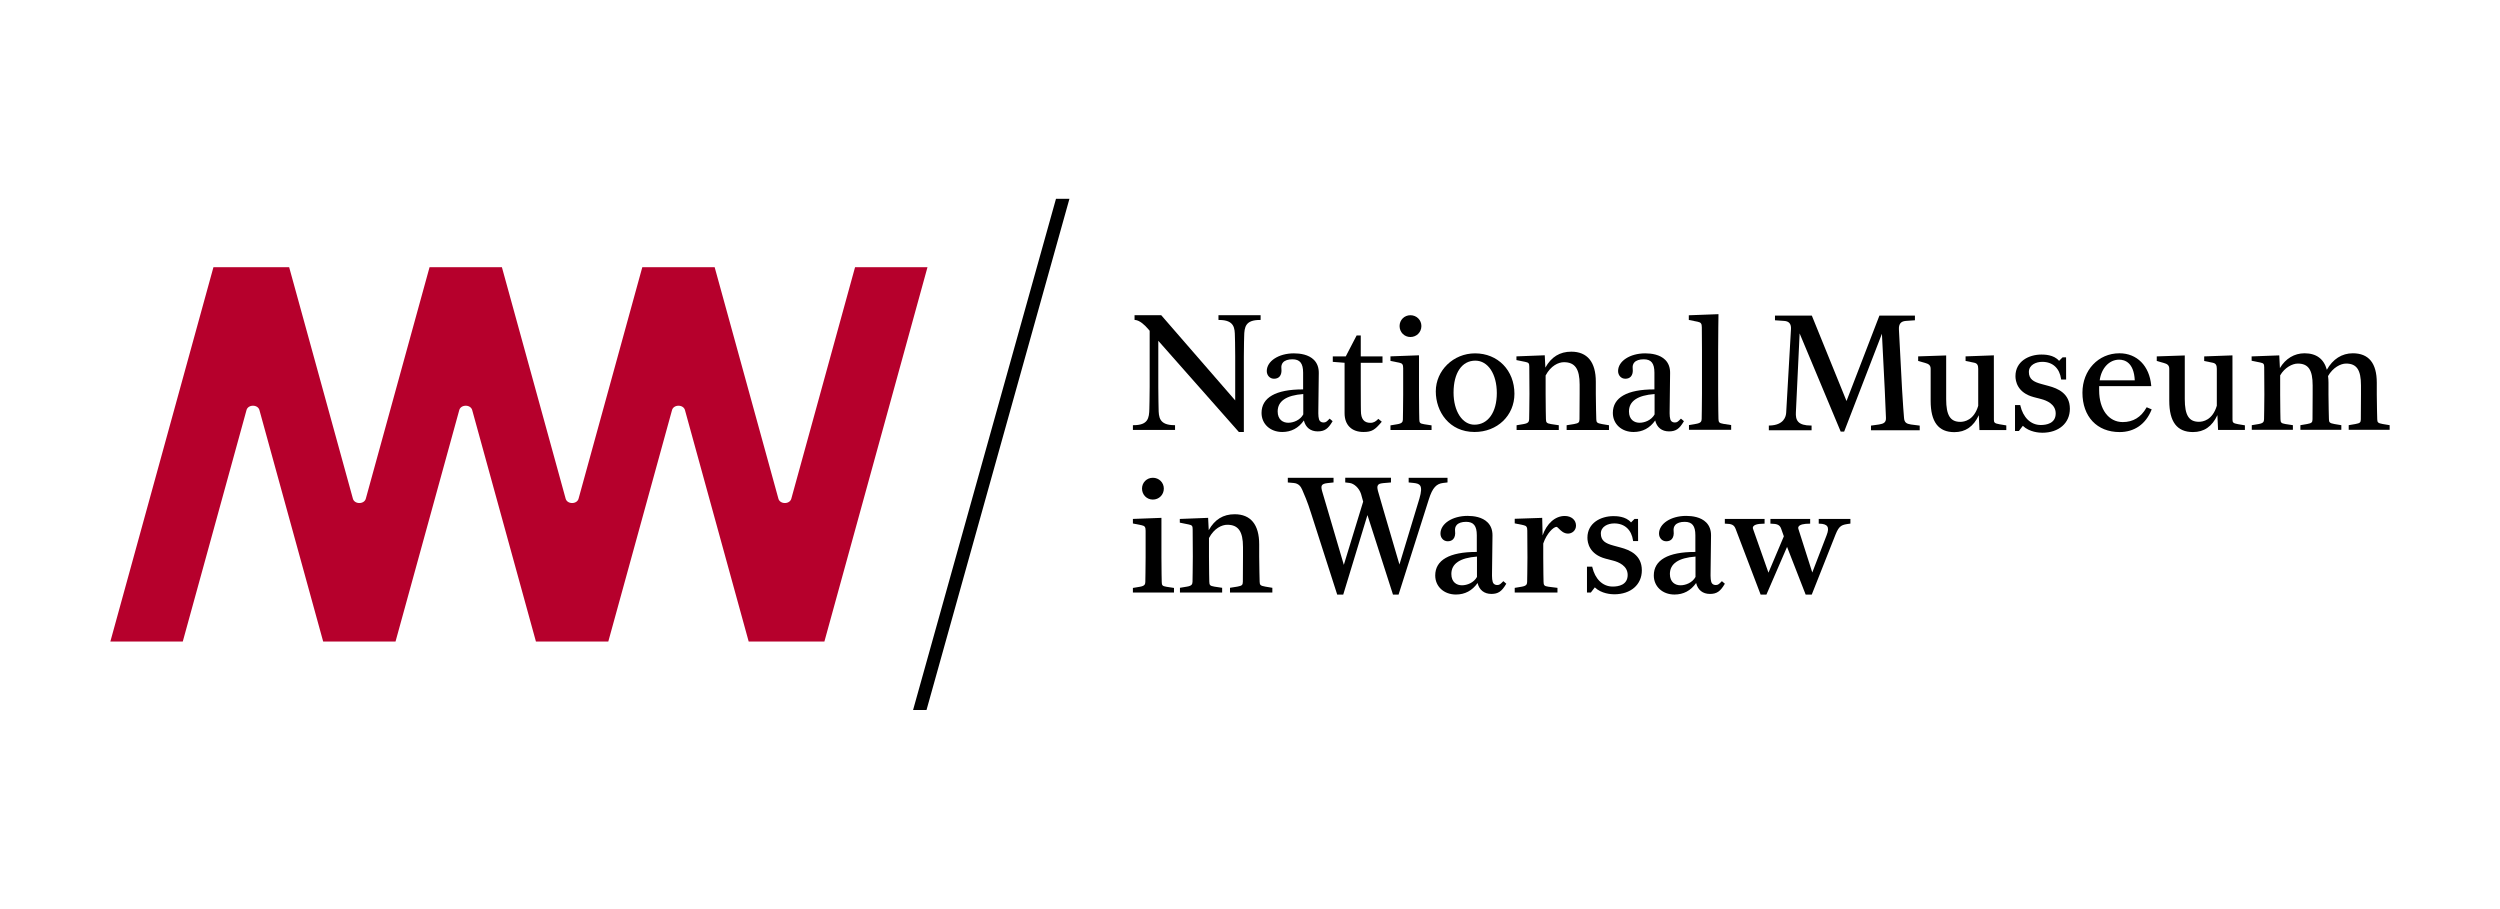 <?xml version="1.0" encoding="utf-8"?>
<!-- Generator: Adobe Illustrator 16.0.0, SVG Export Plug-In . SVG Version: 6.00 Build 0)  -->
<!DOCTYPE svg PUBLIC "-//W3C//DTD SVG 1.1//EN" "http://www.w3.org/Graphics/SVG/1.1/DTD/svg11.dtd">
<svg version="1.1" id="Warstwa_1" xmlns="http://www.w3.org/2000/svg" xmlns:xlink="http://www.w3.org/1999/xlink" x="0px" y="0px"
	 width="406.587px" height="147.795px" viewBox="0 0 406.587 147.795" enable-background="new 0 0 406.587 147.795"
	 xml:space="preserve">
<g>
	<path d="M191.104,69.147h-0.105c-2.522,0-2.547-1.369-2.571-2.694c0-0.021-0.048-2.034-0.048-3.525v-7.502l13.07,14.796
		l0.032,0.037h0.812V57.918c0-1.658,0.05-3.17,0.051-3.19c0.023-1.577,0.222-2.691,2.567-2.691h0.107v-0.773h-6.854v0.773h0.106
		c2.522,0,2.546,1.369,2.567,2.693c0.001,0.018,0.049,1.386,0.049,3.163v7.227l-11.999-13.819l-0.032-0.037h-4.339v0.762l0.096,0.01
		c0.767,0.072,1.562,0.827,2.095,1.446l0.267,0.311v9.112c0,1.489-0.05,3.528-0.051,3.549c-0.025,1.578-0.223,2.694-2.568,2.694
		h-0.107v0.771h6.854V69.147L191.104,69.147z"/>
	<path d="M294.626,69.207h-0.107c-0.995,0-1.666-0.193-2.046-0.591c-0.394-0.413-0.424-1.008-0.4-1.536l0.61-12.853l6.653,15.906
		l0.026,0.065h0.559l6.145-15.917l0.461,9.103c0.12,2.547,0.193,4.527,0.194,4.549c0.043,0.769-0.361,0.981-1.125,1.104
		l-1.308,0.183v0.758h7.924v-0.758l-1.426-0.182c-0.729-0.117-1.084-0.315-1.128-1.121c-0.003-0.026-0.22-2.696-0.316-4.594
		l-0.511-9.733c-0.042-0.889,0.297-1.32,1.094-1.396l1.509-0.104v-0.764h-5.774l-5.352,13.896l-5.616-13.831l-0.028-0.065h-5.99
		v0.764l1.508,0.104c0.768,0.048,1.136,0.485,1.095,1.298l-0.781,13.604c-0.028,0.616-0.347,2.056-2.718,2.111l-0.104,0.003v0.769
		h6.952V69.207L294.626,69.207z"/>
	<path d="M321.929,69.941h4.366v-0.755L325.186,69c-0.839-0.138-0.909-0.301-0.909-0.771l-0.007-10.438l-4.598,0.168v0.745
		l1.4,0.286c0.512,0.106,0.655,0.42,0.655,0.999v6.012c-0.699,2.354-2.266,2.608-2.909,2.608c-1.636,0-2.302-1.069-2.302-3.688
		v-7.113l-4.556,0.152v0.745l1.127,0.317c0.58,0.161,0.905,0.371,0.905,0.968v5.2c0,3.426,1.26,5.092,3.854,5.092
		c1.809,0,3.113-0.901,3.976-2.752L321.929,69.941L321.929,69.941z"/>
	<path d="M360.734,69.927h4.365v-0.755l-1.109-0.186c-0.838-0.139-0.909-0.303-0.909-0.771l-0.006-10.419l-4.597,0.167v0.747
		l1.399,0.284c0.512,0.108,0.655,0.419,0.655,0.999v5.994c-0.698,2.354-2.266,2.61-2.91,2.61c-1.634,0-2.301-1.069-2.301-3.689
		V57.81l-4.557,0.152v0.747l1.128,0.316c0.58,0.159,0.905,0.369,0.905,0.966v5.184c0,3.427,1.261,5.093,3.853,5.093
		c1.809,0,3.114-0.902,3.976-2.753L360.734,69.927L360.734,69.927z"/>
	<path d="M383.952,68.186c-0.021,0.479-0.067,0.636-0.886,0.777l-1.085,0.185v0.755h6.659v-0.755l-1.112-0.185
		c-0.838-0.141-0.884-0.298-0.907-0.775c0-0.027-0.073-2.665-0.073-4.01v-1.946c0-3.17-1.313-4.776-3.9-4.776
		c-1.768,0-3.258,0.95-4.221,2.683c-0.492-1.781-1.715-2.683-3.636-2.683c-1.648,0-3.09,0.871-3.999,2.405l-0.104-2.064
		l-4.497,0.167l0.004,0.705l1.398,0.285c0.548,0.114,0.646,0.229,0.646,0.772l0.024,4.454c0,1.441-0.05,3.985-0.05,4.007
		c-0.021,0.393-0.092,0.642-0.884,0.778l-1.111,0.185v0.755h6.685v-0.756l-1.209-0.185c-0.746-0.117-0.789-0.285-0.811-0.798
		c0-0.02-0.048-1.993-0.048-3.986v-3.134c0.723-1.259,1.983-1.917,2.859-1.917c1.723,0,2.424,1.026,2.424,3.542v1.509
		c0,1.658-0.022,3.988-0.023,4.009c-0.021,0.466-0.069,0.635-0.885,0.776l-1.086,0.185v0.755h6.658v-0.755l-1.11-0.185
		c-0.838-0.141-0.887-0.31-0.907-0.775c-0.001-0.027-0.073-2.665-0.073-4.01v-1.946c0-0.374-0.023-0.735-0.07-1.073
		c0.786-1.395,2.068-2.032,2.93-2.032c1.723,0,2.425,1.026,2.425,3.542v1.509C383.977,65.835,383.953,68.166,383.952,68.186
		L383.952,68.186z"/>
	<path d="M211.957,67.398c-0.513,0.937-1.595,1.356-2.448,1.356c-0.83,0-1.716-0.484-1.716-1.84c0-1.674,1.401-2.626,4.164-2.83
		V67.398L211.957,67.398z M216.245,68.083l-0.068,0.07c-0.393,0.393-0.534,0.558-0.919,0.558c-0.243,0-0.432-0.073-0.578-0.221
		c-0.278-0.284-0.291-1.011-0.271-1.914l0.072-5.912c0.009-0.877-0.255-1.593-0.782-2.129c-0.874-0.882-2.258-1.067-3.265-1.067
		c-2.473,0-4.411,1.264-4.411,2.878c0,0.713,0.506,1.25,1.176,1.25c0.391,0,0.694-0.121,0.907-0.359
		c0.255-0.287,0.359-0.747,0.294-1.291c-0.049-0.411,0.042-0.749,0.265-1.001c0.298-0.333,0.826-0.511,1.526-0.511
		c1.22,0,1.742,0.653,1.742,2.181v2.716h-0.063c-4.381,0-6.699,1.324-6.699,3.827c0,1.796,1.416,3.099,3.366,3.099
		c1.465,0,2.649-0.63,3.52-1.876c0.27,1.134,1.077,1.779,2.245,1.779c1.114,0,1.692-0.419,2.381-1.585l0.046-0.077L216.245,68.083
		L216.245,68.083z"/>
	<path d="M239.795,69.07c-1.968,0-3.396-2.196-3.396-5.22c0-3.207,1.357-5.197,3.542-5.197c2.057,0,3.494,2.167,3.494,5.27
		C243.436,67.049,242.005,69.07,239.795,69.07L239.795,69.07z M239.892,57.468c-3.518,0-6.382,2.775-6.382,6.187
		c0,3.28,2.168,6.601,6.309,6.601c3.694,0,6.48-2.67,6.48-6.211C246.3,60.232,243.605,57.468,239.892,57.468L239.892,57.468z"/>
	<path d="M344.646,58.494c0.895,0,2.402,0.44,2.542,3.365h-5.705C341.749,59.873,343.037,58.494,344.646,58.494L344.646,58.494z
		 M349.124,66.232l-0.047,0.082c-0.872,1.546-2.168,2.331-3.847,2.331c-2.294,0-3.835-2.069-3.835-5.148v-0.695h8.477l-0.012-0.116
		c-0.284-3.177-2.313-5.23-5.166-5.23c-3.43,0-6.017,2.754-6.017,6.407c0,3.891,2.372,6.406,6.041,6.406
		c2.402,0,4.243-1.276,5.183-3.594l0.039-0.096L349.124,66.232L349.124,66.232z"/>
	<path d="M269.092,67.398c-0.515,0.937-1.597,1.356-2.447,1.356c-0.832,0-1.718-0.484-1.718-1.84c0-1.674,1.4-2.626,4.165-2.83
		V67.398L269.092,67.398z M273.38,68.083l-0.07,0.07c-0.393,0.393-0.533,0.558-0.918,0.558c-0.242,0-0.433-0.073-0.578-0.221
		c-0.279-0.284-0.289-1.011-0.27-1.914l0.072-5.912c0.01-0.877-0.253-1.593-0.782-2.13c-0.875-0.881-2.258-1.066-3.266-1.066
		c-2.474,0-4.411,1.264-4.411,2.878c0,0.713,0.506,1.25,1.175,1.25c0.392,0,0.697-0.121,0.908-0.359
		c0.257-0.287,0.359-0.747,0.293-1.292c-0.047-0.41,0.042-0.748,0.267-1c0.298-0.333,0.824-0.511,1.526-0.511
		c1.221,0,1.741,0.653,1.741,2.181v2.716h-0.064c-4.381,0-6.697,1.324-6.697,3.827c0,1.796,1.416,3.099,3.365,3.099
		c1.467,0,2.651-0.63,3.522-1.876c0.271,1.134,1.075,1.779,2.243,1.779c1.116,0,1.693-0.419,2.385-1.585l0.044-0.077L273.38,68.083
		L273.38,68.083z"/>
	<path d="M333.196,62.776l-1.168-0.317c-1.305-0.353-2.062-0.788-2.062-1.966c0-1.129,1.131-1.644,2.181-1.644
		c1.735,0,2.817,1.086,3.057,2.782l0.011,0.093h0.809l-0.008-3.606h-0.568l-0.571,0.571c-0.855-1.026-2.435-1.026-2.875-1.026
		c-2.03,0-4.218,1.098-4.218,3.512c0,0.79,0.292,2.701,2.976,3.411l1.217,0.318c0.878,0.227,2.352,0.832,2.352,2.329
		c0,1.642-1.518,1.888-2.423,1.888c-1.673,0-2.884-1.26-3.325-3.152l-0.016-0.088h-0.853v4.213h0.63l0.642-0.841
		c1.083,1.042,2.688,1.126,3.165,1.126c2.684,0,4.485-1.568,4.485-3.901C336.633,63.988,334.672,63.172,333.196,62.776
		L333.196,62.776z"/>
	<path d="M230.828,68.199c-0.001-0.02-0.048-1.988-0.048-3.977v-6.439l-4.641,0.173v0.743l1.422,0.283
		c0.505,0.105,0.645,0.297,0.645,0.891v4.35c0,1.439-0.047,3.976-0.047,3.998c-0.022,0.378-0.097,0.636-0.91,0.773l-1.109,0.186
		v0.754h6.682V69.18l-1.208-0.186C230.886,68.881,230.851,68.735,230.828,68.199L230.828,68.199z"/>
	<path d="M231.168,53.025c0-0.986-0.784-1.76-1.786-1.76c-0.986,0-1.762,0.774-1.762,1.76c0,1,0.775,1.785,1.762,1.785
		C230.384,54.81,231.168,54.025,231.168,53.025L231.168,53.025z"/>
	<path d="M218.676,67.21c0,1.906,1.149,3.045,3.071,3.045c1.387,0,1.869-0.363,2.915-1.595l0.063-0.074l-0.558-0.465l0,0
		c-0.381,0.372-0.701,0.646-1.3,0.646c-1.032,0-1.534-0.632-1.534-1.934c0-0.01-0.025-0.958-0.025-4.278v-3.549h3.535v-1.048h-3.535
		v-3.401h-0.672l-1.766,3.401h-2.112v0.891l1.917,0.15V67.21L218.676,67.21z"/>
	<path d="M247.786,68.969l-1.136,0.191v0.774h6.863v-0.776l-1.262-0.189c-0.763-0.119-0.807-0.291-0.829-0.814
		c-0.001-0.02-0.05-2.039-0.05-4.08v-3.011c0.842-1.589,2.088-2.158,2.977-2.158c1.791,0,2.555,1.084,2.555,3.624v1.545
		c0,1.696-0.024,4.081-0.024,4.1c-0.023,0.49-0.07,0.651-0.905,0.794l-1.187,0.189v0.776h6.889V69.16l-1.136-0.191
		c-0.86-0.143-0.907-0.304-0.929-0.792c-0.002-0.027-0.076-2.726-0.076-4.102v-1.992c0-3.198-1.379-4.887-3.991-4.887
		c-1.861,0-3.244,0.849-4.216,2.592l-0.098-2.005l-4.503,0.173l-0.103,0.005v0.603l1.432,0.291c0.56,0.115,0.658,0.233,0.658,0.79
		l0.026,4.43c0,1.474-0.05,4.077-0.05,4.099C248.667,68.576,248.595,68.831,247.786,68.969L247.786,68.969z"/>
	<path d="M240.206,93.833c-0.515,0.938-1.596,1.356-2.448,1.356c-0.83,0-1.718-0.484-1.718-1.84c0-1.676,1.402-2.627,4.166-2.83
		V93.833L240.206,93.833z M244.495,94.517l-0.069,0.071c-0.394,0.393-0.534,0.557-0.919,0.557c-0.244,0-0.432-0.073-0.578-0.222
		c-0.277-0.283-0.29-1.01-0.271-1.913l0.074-5.912c0.01-0.877-0.253-1.594-0.783-2.128c-0.873-0.884-2.257-1.069-3.264-1.069
		c-2.475,0-4.413,1.265-4.413,2.879c0,0.713,0.506,1.25,1.177,1.25c0.389,0,0.694-0.121,0.906-0.36
		c0.255-0.288,0.359-0.746,0.293-1.292c-0.048-0.412,0.042-0.747,0.267-1c0.298-0.333,0.826-0.511,1.525-0.511
		c1.221,0,1.742,0.653,1.742,2.181v2.716h-0.063c-4.383,0-6.699,1.323-6.699,3.826c0,1.797,1.417,3.1,3.367,3.1
		c1.464,0,2.648-0.632,3.521-1.876c0.269,1.134,1.076,1.778,2.244,1.778c1.112,0,1.69-0.421,2.381-1.586l0.045-0.075L244.495,94.517
		L244.495,94.517z"/>
	<path d="M254.481,83.916c-1.556,0-2.921,1.219-3.601,3.159l-0.064-2.853l-4.469,0.15v0.746l1.399,0.285
		c0.505,0.106,0.645,0.298,0.645,0.893l0.025,4.391c0,1.443-0.049,3.939-0.049,3.959c-0.021,0.38-0.096,0.638-0.909,0.777
		l-1.111,0.185v0.756h6.952v-0.759l-1.455-0.182c-0.741-0.093-0.786-0.278-0.808-0.798c-0.001-0.02-0.049-1.944-0.049-3.939v-2.292
		c0.548-1.629,1.659-2.708,2.157-2.708c0.092,0,0.246,0.151,0.406,0.313c0.331,0.33,0.784,0.781,1.466,0.781
		c0.637,0,1.298-0.486,1.298-1.298C256.314,84.56,255.56,83.916,254.481,83.916L254.481,83.916z"/>
	<path d="M295.791,85.165l0.105,0.002c0.67,0.013,1.087,0.155,1.277,0.438c0.204,0.306,0.17,0.75-0.107,1.461l-2.325,6.044
		l-2.243-7.035c-0.07-0.21-0.06-0.33,0.039-0.465c0.208-0.289,0.816-0.442,1.754-0.442h0.106v-0.771h-6.464v0.769l0.106,0.002
		c1.022,0.023,1.425,0.194,1.652,0.854l0.426,1.203l-2.503,5.913l-2.489-7.065c-0.079-0.213-0.064-0.333,0.029-0.468
		c0.14-0.199,0.551-0.436,1.722-0.436h0.107v-0.771h-6.464v0.769l0.104,0.002c1.014,0.023,1.397,0.187,1.653,0.857l4.036,10.604
		l0.026,0.069h0.946l3.355-7.756l2.995,7.687l0.028,0.069h0.995l3.869-9.772c0.603-1.507,1.038-1.585,2.324-1.758l0.092-0.013
		v-0.759h-5.152V85.165L295.791,85.165z"/>
	<path d="M235.417,78.462v-0.76h-6.32v0.761l0.824,0.083c0.509,0.06,0.86,0.151,1.044,0.426c0.235,0.354,0.199,1.019-0.111,2.088
		l-3.256,10.75l-2.623-8.944c-0.574-1.944-0.871-3.009-0.875-3.029c-0.123-0.482-0.122-0.751,0.003-0.928
		c0.128-0.182,0.248-0.271,0.877-0.339l1.241-0.105v-0.764h-7.438v0.76l0.703,0.084c0.722,0.085,1.556,0.813,1.871,1.804
		l0.342,1.235l-3.146,10.283l-2.649-9.001c-0.385-1.319-0.893-3.02-0.899-3.042c-0.122-0.472-0.122-0.734-0.002-0.91
		c0.125-0.182,0.406-0.29,0.884-0.344l0.994-0.107v-0.761h-7.438v0.764l0.949,0.081c0.835,0.074,1.174,0.599,1.395,1.104
		c0.312,0.723,0.833,1.874,1.432,3.789l4.233,13.185l0.022,0.074h0.984l3.936-12.934l4.129,12.86l0.022,0.074h0.912l4.918-15.482
		c0.597-1.932,1.268-2.545,2.312-2.669L235.417,78.462L235.417,78.462z"/>
	<path d="M275.748,93.833c-0.514,0.938-1.596,1.356-2.447,1.356c-0.832,0-1.718-0.484-1.718-1.84c0-1.676,1.401-2.627,4.165-2.83
		V93.833L275.748,93.833z M280.038,94.517l-0.069,0.071c-0.394,0.393-0.535,0.557-0.919,0.557c-0.243,0-0.433-0.073-0.578-0.222
		c-0.279-0.283-0.289-1.01-0.271-1.913l0.073-5.912c0.01-0.877-0.254-1.594-0.783-2.129c-0.873-0.882-2.257-1.067-3.265-1.067
		c-2.472,0-4.411,1.265-4.411,2.879c0,0.713,0.507,1.25,1.176,1.25c0.391,0,0.695-0.121,0.907-0.36
		c0.256-0.288,0.359-0.746,0.294-1.292c-0.049-0.412,0.042-0.747,0.266-1c0.298-0.333,0.826-0.511,1.526-0.511
		c1.222,0,1.742,0.653,1.742,2.181v2.716h-0.064c-4.382,0-6.696,1.323-6.696,3.826c0,1.797,1.415,3.1,3.364,3.1
		c1.467,0,2.649-0.632,3.521-1.876c0.271,1.134,1.075,1.778,2.245,1.778c1.113,0,1.691-0.421,2.381-1.586l0.045-0.075
		L280.038,94.517L280.038,94.517z"/>
	<path d="M263.583,89.051l-1.167-0.317c-1.306-0.353-2.062-0.789-2.062-1.964c0-1.13,1.129-1.645,2.181-1.645
		c1.734,0,2.816,1.086,3.055,2.782l0.011,0.092h0.81l-0.008-3.606h-0.57l-0.572,0.572c-0.855-1.025-2.434-1.025-2.873-1.025
		c-2.031,0-4.218,1.098-4.218,3.511c0,0.79,0.29,2.7,2.975,3.411l1.217,0.316c0.878,0.228,2.353,0.833,2.353,2.329
		c0,1.643-1.518,1.889-2.425,1.889c-1.671,0-2.883-1.26-3.325-3.153l-0.016-0.087h-0.852v4.211h0.628l0.645-0.839
		c1.082,1.042,2.687,1.125,3.165,1.125c2.682,0,4.485-1.567,4.485-3.9C267.021,90.263,265.059,89.447,263.583,89.051L263.583,89.051
		z"/>
	<path d="M188.938,94.638c-0.001-0.021-0.048-1.988-0.048-3.977v-6.44l-4.64,0.174v0.742l1.423,0.284
		c0.505,0.105,0.645,0.297,0.645,0.89v4.35c0,1.438-0.048,3.976-0.048,3.998c-0.021,0.378-0.097,0.637-0.909,0.774l-1.111,0.186
		v0.753h6.683v-0.754l-1.208-0.185C188.998,95.319,188.96,95.174,188.938,94.638L188.938,94.638z"/>
	<path d="M189.279,79.463c0-0.986-0.784-1.761-1.785-1.761c-0.988,0-1.762,0.775-1.762,1.761c0,1,0.774,1.786,1.762,1.786
		C188.496,81.249,189.279,80.463,189.279,79.463L189.279,79.463z"/>
	<path d="M193.038,95.407l-1.137,0.19v0.773h6.863v-0.774l-1.262-0.189c-0.764-0.118-0.807-0.291-0.829-0.814
		c0-0.021-0.05-2.039-0.05-4.081v-3.01c0.843-1.589,2.089-2.157,2.978-2.157c1.791,0,2.554,1.084,2.554,3.623v1.544
		c0,1.698-0.024,4.082-0.024,4.101c-0.022,0.49-0.069,0.651-0.904,0.794l-1.187,0.189v0.774h6.888v-0.773l-1.135-0.19
		c-0.86-0.143-0.908-0.304-0.931-0.792c0-0.026-0.074-2.727-0.074-4.103v-1.991c0-3.198-1.38-4.888-3.991-4.888
		c-1.861,0-3.244,0.85-4.216,2.593l-0.1-2.006l-4.502,0.174l-0.103,0.005v0.603l1.431,0.29c0.562,0.117,0.66,0.234,0.66,0.79
		l0.026,4.431c0,1.476-0.049,4.079-0.049,4.1C193.919,95.015,193.848,95.27,193.038,95.407L193.038,95.407z"/>
	<path d="M276.775,53.243l0.001,0.053c0.009,0.686,0.024,2.081,0.024,3.705v7.043c0,1.476-0.049,4.078-0.049,4.1
		c-0.022,0.388-0.1,0.653-0.931,0.795l-1.136,0.19v0.774h6.862v-0.775l-1.236-0.189c-0.763-0.12-0.808-0.291-0.83-0.816
		c0-0.019-0.049-2.039-0.049-4.079V57c0-2.581,0.053-5.752,0.053-5.785l0.003-0.12l-4.828,0.18v0.762l1.458,0.292
		C276.634,52.437,276.775,52.633,276.775,53.243L276.775,53.243z"/>
	<polygon points="171.742,32.327 148.497,115.468 150.683,115.468 173.929,32.327 171.742,32.327 	"/>
	<path fill="#B6002C" d="M121.763,104.34h12.311l16.768-60.886h-11.778l-10.37,37.656c-0.116,0.419-0.537,0.701-1.048,0.701
		s-0.933-0.28-1.047-0.699l-10.371-37.657h-11.766L94.092,81.11c-0.115,0.419-0.536,0.701-1.047,0.701
		c-0.511,0-0.934-0.282-1.048-0.701L81.626,43.454H69.861L59.491,81.11c-0.116,0.42-0.537,0.701-1.048,0.701
		c-0.512,0-0.933-0.282-1.047-0.701l-10.37-37.656H34.713L17.946,104.34h11.778l10.37-37.657c0.115-0.418,0.536-0.699,1.048-0.699
		c0.511,0,0.932,0.281,1.047,0.699L52.56,104.34h11.765l10.371-37.657c0.115-0.418,0.536-0.699,1.048-0.699
		c0.511,0,0.932,0.281,1.048,0.699l10.37,37.657h11.766l10.37-37.657c0.116-0.418,0.537-0.699,1.048-0.699s0.933,0.281,1.048,0.699
		L121.763,104.34L121.763,104.34z"/>
</g>
</svg>
